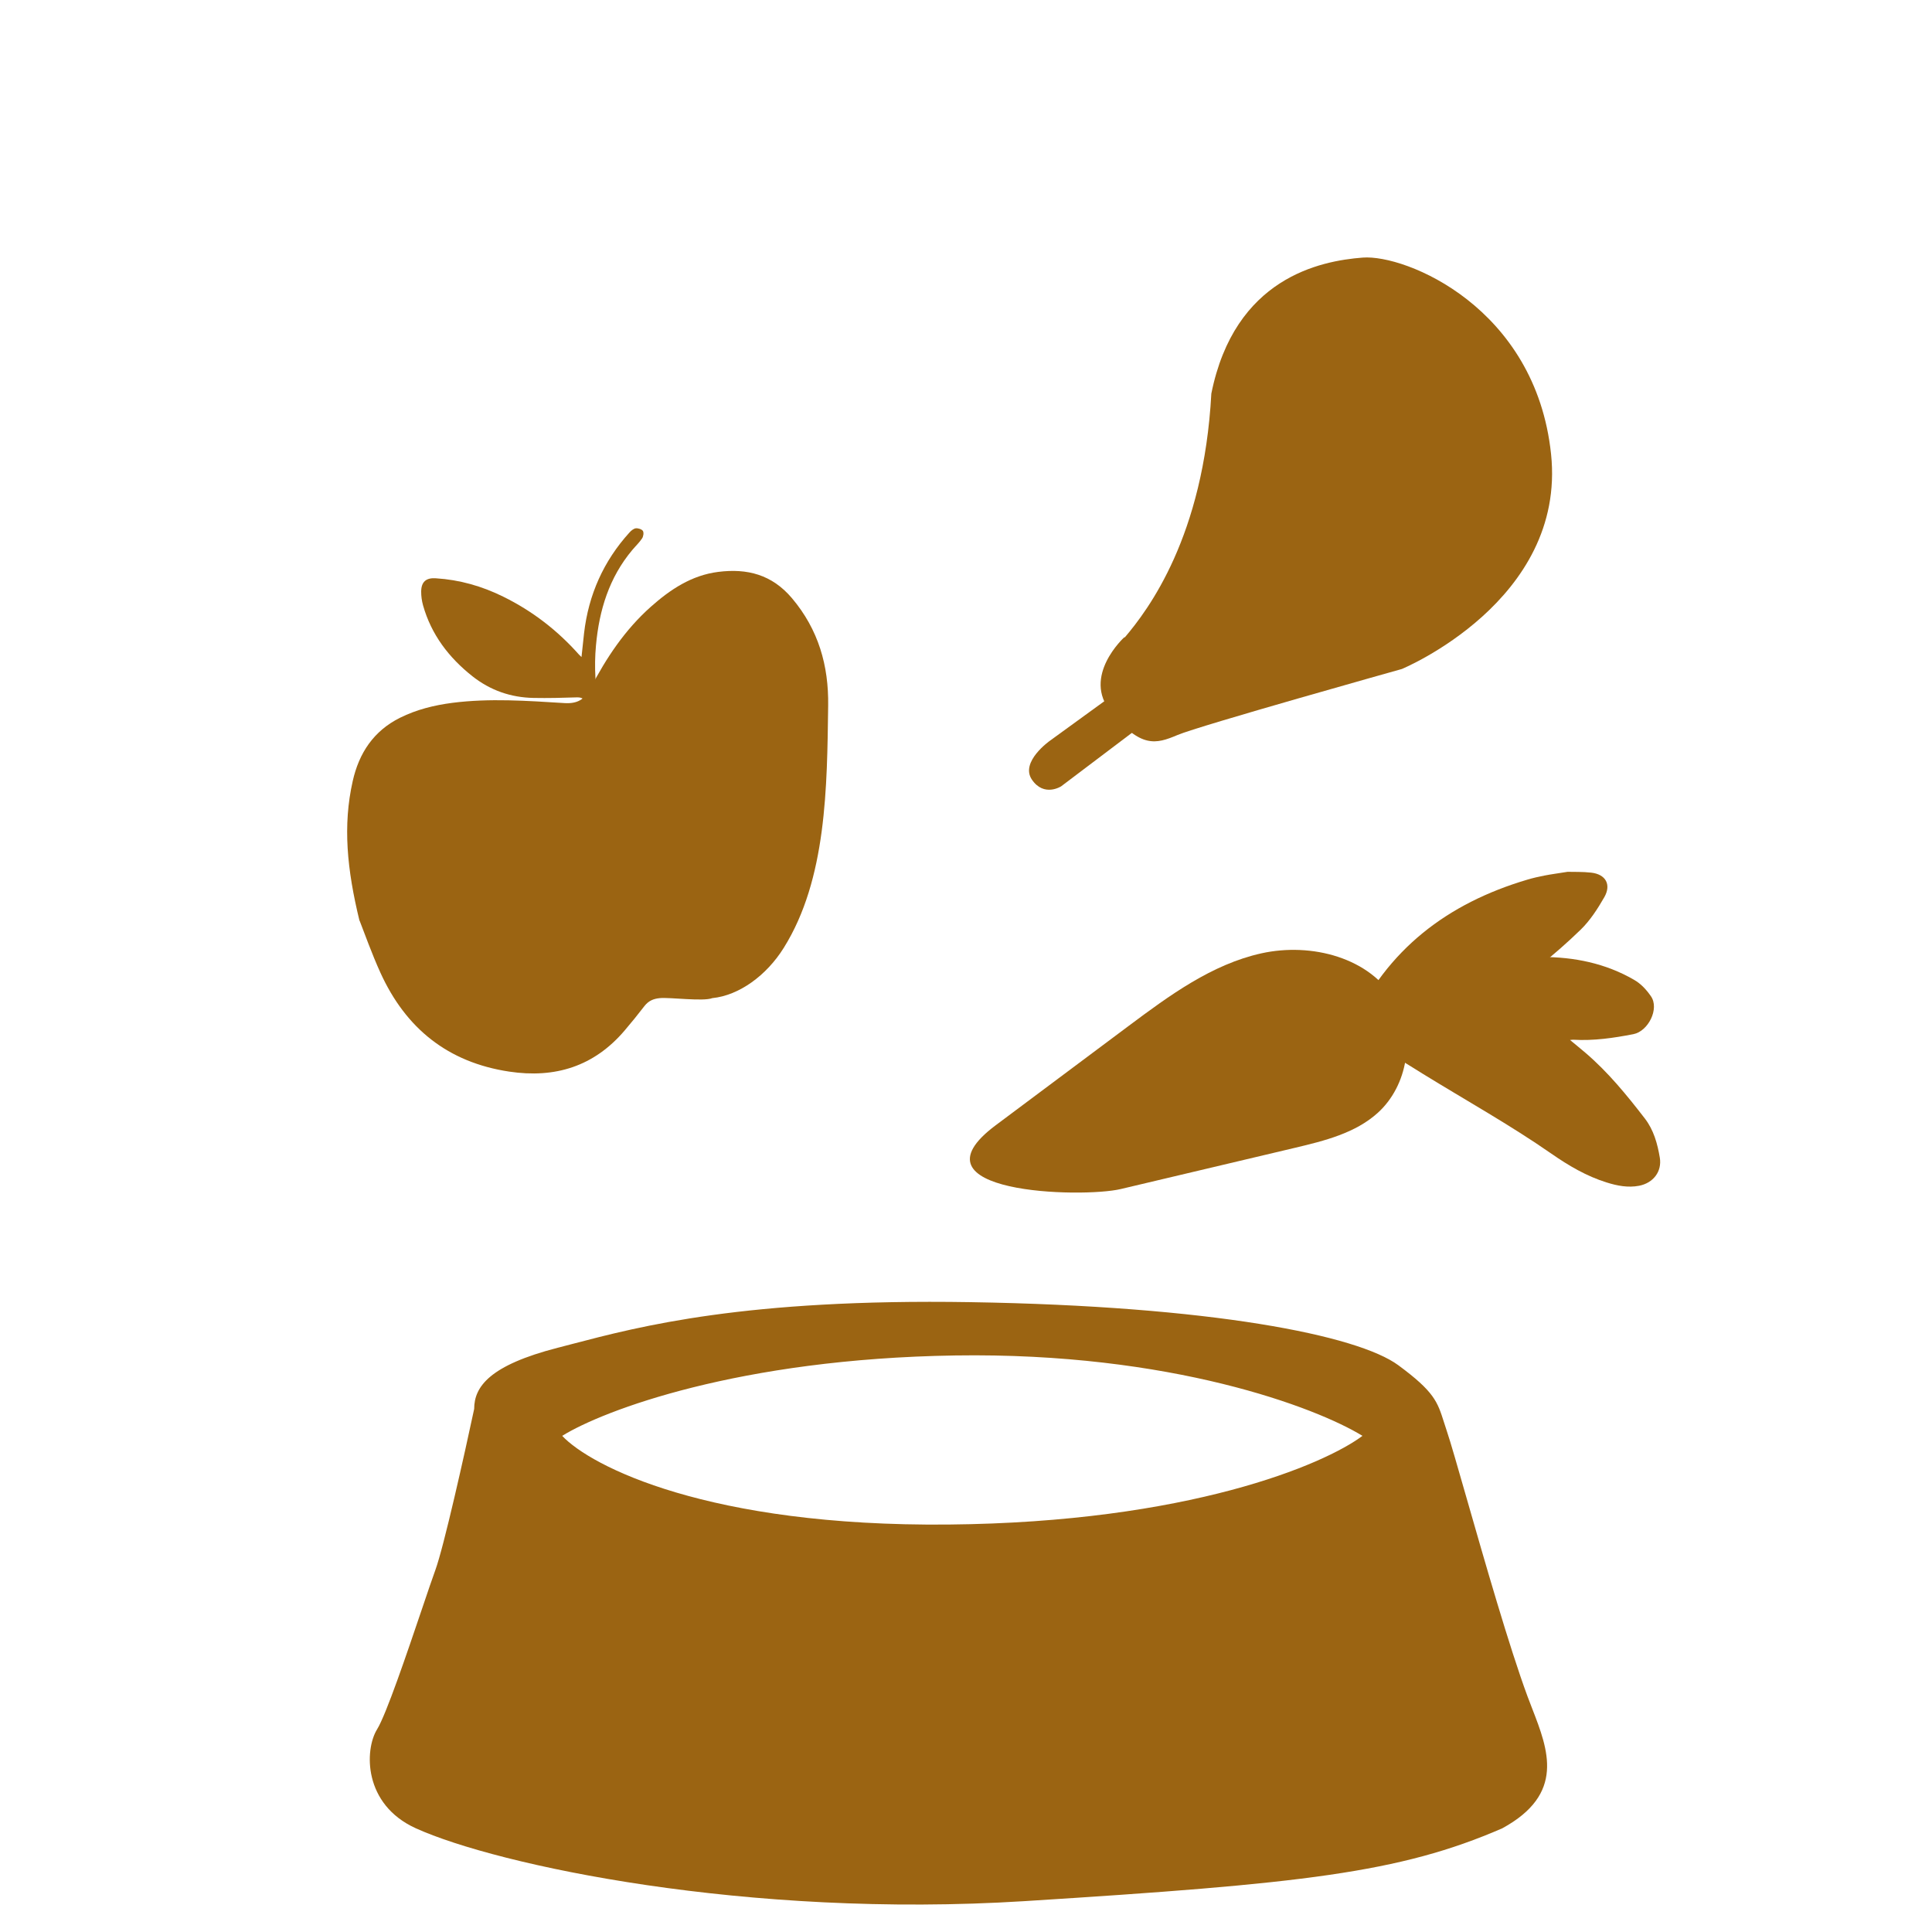 <svg width="128" height="128" viewBox="0 0 128 128" fill="none" xmlns="http://www.w3.org/2000/svg">
<path fill-rule="evenodd" clip-rule="evenodd" d="M31.415 93.346C30.793 96.262 29.408 102.479 28.842 104.023C28.648 104.554 28.331 105.489 27.958 106.593C26.973 109.503 25.589 113.592 24.983 114.571C24.147 115.922 24.053 119.547 27.556 121.132C32.959 123.576 49.488 127.113 67.883 125.955C86.278 124.798 92.71 124.09 99.527 121.132C103.708 118.853 102.575 115.936 101.513 113.203C101.406 112.928 101.3 112.655 101.2 112.384C99.994 109.123 98.358 103.413 97.183 99.313C96.582 97.214 96.101 95.536 95.861 94.826C95.789 94.613 95.727 94.417 95.669 94.234C95.236 92.868 95.028 92.21 92.645 90.452C89.944 88.458 80.232 86.529 64.281 86.271C49.397 86.031 42.409 87.864 37.883 89.05C37.559 89.135 37.247 89.217 36.946 89.294C32.444 90.452 31.415 91.867 31.415 93.346ZM37.246 95.129C39.148 97.149 46.927 101.152 62.827 101.005C78.726 100.858 87.744 97.026 90.266 95.129C87.231 93.262 77.585 89.583 63.275 89.803C48.966 90.023 39.961 93.445 37.246 95.129Z" fill="#9B6412"/>
<path d="M23.818 61.006C22.986 57.59 22.706 54.687 23.368 51.752C23.786 49.889 24.752 48.425 26.504 47.553C27.598 47.009 28.76 46.723 29.97 46.565C32.446 46.249 34.923 46.43 37.394 46.581C38.257 46.636 38.739 46.339 39.119 45.604C40.16 43.593 41.407 41.724 43.116 40.203C44.411 39.052 45.818 38.114 47.579 37.89C49.497 37.647 51.142 38.059 52.475 39.638C54.228 41.717 54.905 44.101 54.868 46.743C54.795 52.131 54.775 58.242 51.926 62.797C50.778 64.639 48.957 65.952 47.195 66.128C46.584 66.364 44.379 66.064 43.718 66.128C43.278 66.169 42.963 66.313 42.695 66.654C42.27 67.206 41.83 67.75 41.38 68.278C39.355 70.651 36.783 71.456 33.731 70.996C29.666 70.383 26.882 68.13 25.205 64.447C24.619 63.156 24.145 61.811 23.825 60.996L23.821 61.001L23.818 61.006Z" fill="#9B6412"/>
<path d="M38.526 43.529C38.588 42.955 38.638 42.451 38.696 41.948C38.991 39.408 39.983 37.178 41.704 35.279C41.816 35.155 41.976 35.02 42.125 35.002C42.28 34.986 42.523 35.062 42.594 35.176C42.665 35.29 42.626 35.544 42.539 35.672C42.356 35.949 42.107 36.18 41.892 36.437C40.356 38.267 39.697 40.426 39.485 42.76C39.352 44.199 39.444 45.624 39.723 47.038C39.782 47.345 39.775 47.629 39.409 47.704C39.068 47.773 38.933 47.523 38.869 47.242C38.826 47.061 38.787 46.873 38.778 46.686C38.757 46.311 38.577 46.192 38.208 46.203C37.256 46.235 36.307 46.258 35.355 46.24C33.848 46.212 32.489 45.743 31.299 44.803C29.734 43.565 28.574 42.044 28.027 40.102C27.945 39.806 27.902 39.495 27.904 39.191C27.911 38.548 28.227 38.269 28.874 38.313C30.448 38.411 31.935 38.834 33.344 39.532C35.268 40.479 36.936 41.765 38.359 43.369C38.394 43.405 38.435 43.442 38.526 43.531V43.526V43.529Z" fill="#9B6412"/>
<path d="M104.016 68.899C104.392 69.213 104.722 69.478 105.04 69.751C106.539 71.031 107.775 72.548 108.973 74.1C109.562 74.862 109.813 75.775 109.968 76.704C110.116 77.624 109.529 78.377 108.594 78.56C107.858 78.7 107.149 78.562 106.447 78.342C105.112 77.927 103.916 77.222 102.781 76.432C100.034 74.523 97.114 72.899 94.27 71.146C93.064 70.399 91.879 69.621 90.559 69.08C90.097 68.892 89.924 68.379 90.252 68.01C90.701 67.509 91.204 67.037 91.756 66.654C94.876 64.502 98.36 63.421 102.138 63.404C104.276 63.399 106.36 63.816 108.252 64.91C108.718 65.177 109.069 65.558 109.376 66C109.956 66.827 109.202 68.324 108.215 68.516C106.893 68.773 105.583 68.963 104.24 68.885C104.195 68.882 104.151 68.892 104.023 68.901L104.016 68.899Z" fill="#9B6412"/>
<path d="M103.857 57.76C104.261 57.772 104.84 57.749 105.413 57.814C106.376 57.917 106.772 58.6 106.289 59.442C105.848 60.212 105.347 60.989 104.717 61.6C101.225 64.981 97.226 67.587 92.606 69.172C91.998 69.379 91.346 69.484 90.705 69.567C89.768 69.69 89.172 68.847 89.559 67.997C91.879 62.899 95.908 59.846 101.181 58.282C101.554 58.17 101.934 58.084 102.317 58.009C102.769 57.92 103.229 57.862 103.857 57.76Z" fill="#9B6412"/>
<path d="M74.249 78.778C78.098 77.866 81.951 76.955 85.8 76.044C87.752 75.581 89.797 75.074 91.284 73.726C93.273 71.921 93.788 68.702 92.467 66.368C90.803 63.43 86.872 62.432 83.578 63.159C80.284 63.886 77.47 65.958 74.764 67.979C71.832 70.168 68.9 72.36 65.97 74.55C59.906 79.081 71.693 79.384 74.249 78.778Z" fill="#9B6412"/>
<g clip-path="url(#clip0_1179_9618)">
<path d="M74.486 42.221C74.486 42.221 71.644 44.805 73.613 47.182C75.581 49.56 76.568 49.311 78.012 48.697C79.457 48.082 92.874 44.324 92.874 44.324C92.874 44.324 103.781 39.815 102.762 30.087C101.742 20.358 93.127 16.849 90.285 17.066C87.443 17.284 81.797 18.417 80.254 26.077C79.746 35.534 76.081 40.392 74.522 42.227L74.486 42.221Z" fill="#9B6412"/>
<path d="M76.825 47.167L70.304 52.096C70.304 52.096 69.169 52.831 68.366 51.652C67.562 50.473 69.566 49.071 69.566 49.071L75.397 44.837L77.978 45.125L76.855 47.208L76.825 47.167Z" fill="#9B6412"/>
</g>
<defs>
<clipPath id="clip0_1179_9618">
<rect width="44.808" height="36.901" fill="white" transform="matrix(-0.152 0.988 0.988 0.152 72.816 9.585)"/>
</clipPath>
</defs>
</svg>
